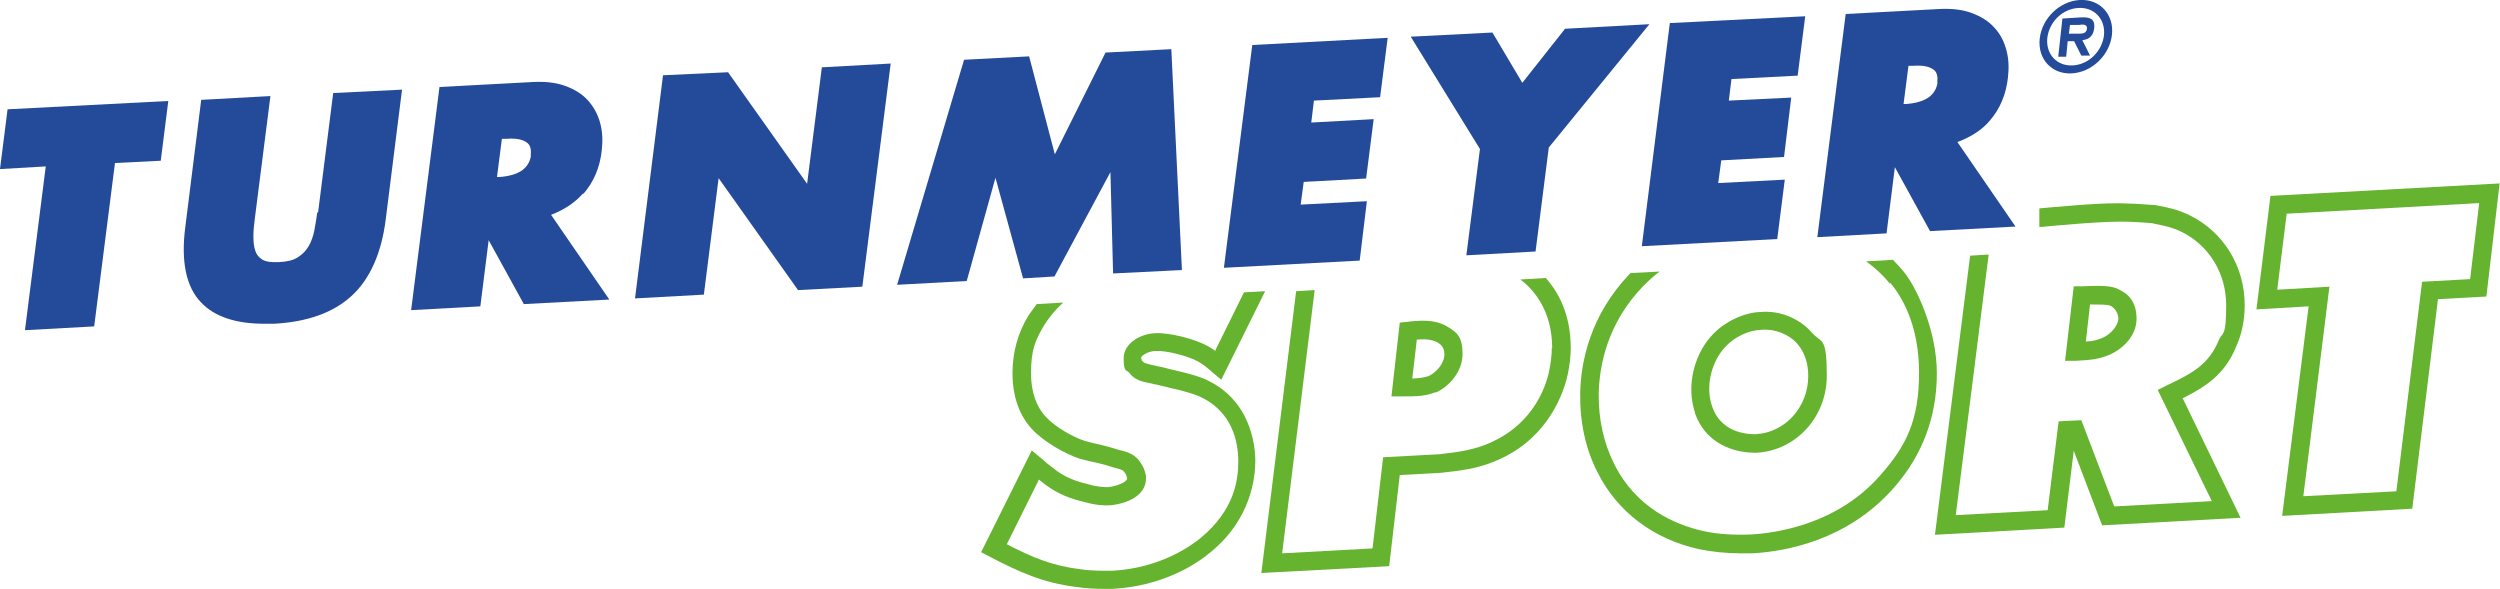 <?xml version="1.0" encoding="UTF-8"?>
<svg id="VetAthletics_2018" data-name="VetAthletics 2018" xmlns="http://www.w3.org/2000/svg" viewBox="0 0 661 155.8">
  <defs>
    <style>
      .cls-1 {
        fill: #65b32e;
      }

      .cls-1, .cls-2 {
        stroke-width: 0px;
      }

      .cls-2 {
        fill: #244a9a;
      }
    </style>
  </defs>
  <g>
    <g>
      <polygon class="cls-2" points="0 44.7 12.1 44 6.6 87.3 24.9 86.3 30.4 43.1 42.5 42.5 44.5 26.7 2 28.9 0 44.7"/>
      <path class="cls-2" d="M83.9,56.1c-.2,1.6-.5,3.2-.8,4.9-.3,1.5-.8,2.9-1.5,4.1-.7,1.2-1.6,2.1-2.8,2.9-1.2.8-2.9,1.2-5,1.3-2.1.1-3.6-.1-4.5-.7-.9-.6-1.5-1.3-1.8-2.3-.4-1.1-.5-2.4-.5-3.9,0-1.6.2-3.2.4-4.8l4.1-32.2-18.3,1-4.2,33.6c-1.2,9.1.2,15.9,4.2,20,3.5,3.7,9.1,5.6,16.7,5.6s1.7,0,2.6,0c8.8-.5,15.6-2.9,20.5-7.4,4.8-4.4,7.9-11.3,9-20.3l4.3-34.2-18.2.9-4,31.6Z"/>
      <path class="cls-2" d="M154.3,51.2c2.6-3,4.3-6.8,4.8-11.4.3-2.6.2-5-.4-7.2-.6-2.3-1.7-4.3-3.2-6-1.5-1.7-3.6-3-6.1-3.9-2.5-.9-5.4-1.2-8.8-1l-24.4,1.3-7.5,59,18.3-1,2.2-17.5,9.3,16.9,22.6-1.2-15.4-22.4c3.4-1.3,6.3-3.2,8.4-5.6ZM140.4,41c-.2,1.7-1,3-2.3,4-1.4,1-3.4,1.6-6,1.8h-.7s1.3-10.1,1.3-10.1h1.3c2.5-.2,4.3.2,5.3,1,.6.4,1.3,1.3,1,3.4Z"/>
      <polygon class="cls-2" points="213.4 48.6 192.5 19.1 175.3 19.9 167.9 78.9 186.1 77.9 190 47.1 211 76.7 228 75.8 235.5 16.8 217.3 17.8 213.4 48.6"/>
      <polygon class="cls-2" points="292.3 13.9 278.9 40.8 272.1 14.9 254.9 15.8 237.2 75.3 255.6 74.3 263.2 47 270.5 73.6 278.8 73.1 293.6 45.5 294.3 72.3 312.5 71.4 309.7 13 292.3 13.9"/>
      <polygon class="cls-2" points="323.6 70.8 359.5 68.9 361.4 53.2 343.9 54.1 344.7 48.1 361.2 47.2 363.2 31.5 346.7 32.4 347.4 26.6 364.9 25.7 366.9 10 331.1 11.9 323.6 70.8"/>
      <polygon class="cls-2" points="413.8 7.6 402.5 21.9 394.6 8.6 373 9.7 391.3 39.4 387.7 67.5 406 66.5 409.5 39 436.1 6.4 413.8 7.6"/>
      <polygon class="cls-2" points="434.1 65.1 469.9 63.2 471.9 47.5 454.3 48.4 455.1 42.4 471.7 41.5 473.6 25.8 457.1 26.6 457.8 20.9 475.3 20 477.3 4.3 441.5 6.1 434.1 65.1"/>
      <path class="cls-2" d="M517.7,37.5c3.4-1.3,6.3-3.1,8.4-5.6,2.6-3,4.3-6.8,4.8-11.4.3-2.6.2-5-.4-7.2-.6-2.3-1.6-4.3-3.2-6-1.5-1.7-3.6-3-6.1-3.9-2.4-.9-5.4-1.2-8.8-1l-24.4,1.3-7.5,59,18.3-1,2.2-17.5,9.3,16.9,22.6-1.2-15.4-22.4ZM512.3,21.7c-.2,1.7-1,3-2.3,4-1.4,1-3.4,1.6-6,1.8h-.7s1.3-10.1,1.3-10.1h1.3c2.4-.2,4.3.2,5.3,1,.6.4,1.3,1.3,1,3.4Z"/>
    </g>
    <g>
      <g>
        <path class="cls-1" d="M321.6,93c-.6-.5-1.3-.9-2.1-1.4-3.5-2-10.3-3.7-14.1-3.5-4.1.2-8.3,2.8-8.3,6.6s.7,3,1.4,3.8c1.6,2,3.1,2.3,5.4,2.8.4,0,.8.2,1.3.3h.2c1,.2,1.9.5,3,.7.5.1.9.3,1.5.4,0,0,3.6.7,6.7,1.9,9.4,3.9,10.8,12.5,10.8,17.4s-1,12.8-9.9,20.2c-2.9,2.4-11,8-23.3,8.7-1.7,0-5.3.1-8.6-.4-7.4-.9-12.6-3.1-19.4-6.6l8.5-17.1c.4.3.8.6,1.1.9,2.5,1.9,5.5,3.8,10.8,5,3.1.9,5.4,1,6.9.9,4.4-.4,9.5-2.5,9.5-7.1v-.7c-.2-.6-.3-1.7-1.1-2.9-1.5-2.8-3.7-3.3-5.4-3.8-.4,0-.7-.2-1.2-.3-1.3-.4-2.6-.8-3.9-1.1-1.6-.4-3.2-.7-4.5-1.1-3.2-1-8.1-3.8-10.5-6.5-1.4-1.5-3.8-5-3.8-11.4s1.2-8.9,3.6-12.9c1.2-1.9,2.8-3.9,4.9-5.8l-7,.4c-.9,1.2-1.6,2.2-2.1,2.9-2.9,4.7-4.3,9.9-4.3,15.4,0,8.1,3.2,12.7,5.1,14.7,3.1,3.4,8.8,6.6,12.7,7.9,1.5.4,3.1.8,4.7,1.1,1.2.3,2.4.6,3.6,1,.5.2,1,.3,1.4.4,1.5.4,1.8.5,2.4,1.5.3.5.3.8.4,1.2,0,0,0,0,0,.1-.2.9-2.5,1.9-5,2.2-1,0-2.8,0-5.4-.8-4.8-1.1-7.2-2.7-9.1-4.2-1.1-.8-2.2-1.7-3.3-2.7l-2.4-2-13.4,26.9,2.1,1.1c8.1,4.2,14.2,7,23.1,8.1,2.6.4,5.3.5,7.1.5s2.2,0,2.4,0c13.2-.7,22.1-6.4,26.1-9.8,10.6-8.7,11.7-19.7,11.7-24s-1.3-16.7-13.9-21.9c-2.9-1.1-6.2-1.8-7.4-2.1-.4-.1-.9-.2-1.3-.3-1.1-.3-2.2-.6-3.4-.8-.5-.1-.9-.2-1.3-.3-2.1-.5-2.1-.5-2.6-1.1h-.1c0-.3-.2-.6-.2-.8,0-.5,1.7-1.7,3.7-1.8,2.8-.2,8.7,1.3,11.4,2.8,1.4.8,2.4,1.6,3.7,2.8l2.4,2,11.6-23.4-5.6.3-7.6,15.4Z"/>
        <path class="cls-1" d="M374.5,89.8c2.1-.2,4-.1,5.5.7,1.3.7,1.9,1.7,1.9,3.2,0,2.4-2.2,4.8-4.1,5.7-1.3.5-2.8.6-4.4.7l1.2-10.2ZM379.6,103.8c3.6-1.6,7.1-5.6,7.1-10.2s-1.5-5.8-4.3-7.4c-3.2-1.8-6.9-1.5-10.4-1.1l-1.9.2-2.2,19.5h3.5c2.7,0,5.5,0,8.1-1.1"/>
        <path class="cls-1" d="M410.3,91.9c0,1.6-.2,4.1-.9,7.1-1.3,5.1-5.3,14.2-16.7,18.6-4.1,1.6-8,2-12.1,2.5l-14.9.8-2.8,24.1-23.9,1.3,8.6-69.6-4.9.3-9.2,74.5,33.8-1.8,2.8-24.1,11-.6c4.3-.5,8.8-.9,13.5-2.8,13.9-5.3,18.3-17.1,19.6-21.9.9-3.5,1.1-6.4,1.1-8.3,0-8.8-3.2-14.7-6.6-18.5l-6.7.4c3.3,2.5,8.4,8,8.4,18.2"/>
        <path class="cls-1" d="M499.8,74.8c2.9,3.4,7.6,11,7.6,23.7s-3.4,19.4-10.2,27.1c-11.4,13.1-27.6,15.3-34,15.7-4.5.2-8.8,0-12.9-.9-7.5-1.7-17.7-6.1-23.5-17.7-2.8-5.6-4.2-11.9-4.1-18.8.2-7.4,2.3-18.4,11.7-28.2,1.4-1.4,2.8-2.7,4.4-3.9l-7.7.4c0,0-.1.1-.2.2h0c-10.5,11-12.9,23.2-13.1,31.5-.1,7.7,1.4,14.8,4.6,21,5.2,10.4,14.7,17.6,26.8,20.3,3.5.7,7.2,1.1,11,1.1s2.1,0,3.2,0c8.7-.5,25.1-3.4,37.3-17.3,7.6-8.6,11.4-18.8,11.4-30.3s-5.5-22.9-8.7-26.8c-.9-1.1-1.9-2.2-2.9-3.2l-7.1.4c2.4,1.7,4.5,3.7,6.3,5.9"/>
        <path class="cls-1" d="M452,101.1c.3-2.7,1.8-9.4,8.6-12.6,2.1-1,4.1-1.3,5.2-1.3,3.5-.3,7.3,1.2,9.5,3.8,1.8,2.1,2.8,5,2.8,8.4,0,8.2-6.1,15-13.9,15.4-.9,0-8.9.3-11.5-7.3-.7-2-.9-4.1-.7-6.4M448.1,109.1c3.4,9.8,12.9,10.6,15.7,10.6s.5,0,.7,0c10.4-.6,18.5-9.5,18.5-20.3s-1.4-8.5-4-11.5c-3.2-3.7-8.5-5.9-13.5-5.4-1.7,0-4.2.5-6.9,1.8-8.9,4.2-10.9,12.8-11.3,16.4-.3,3,0,5.9.9,8.5h0Z"/>
      </g>
      <path class="cls-1" d="M604.6,56.5l50.9-2.8-2.4,20.1-12.7.7-6.8,55.4-24.6,1.3,6.9-55.4-13.8.8,2.5-20.1ZM600.3,51.9l-3.7,29.9,13.8-.8-7,55.4,34.4-1.9,6.8-55.4,12.8-.7,3.5-29.9-60.7,3.3Z"/>
      <g>
        <path class="cls-1" d="M591.3,91.5c1.4-3.1,2.2-6.8,2.2-10.8,0-10.3-5.6-19.4-14.6-23.8-3.1-1.5-5.5-2-8.2-2.5l-.9-.2h-.3c-8.1-.6-10.6-.5-15-.3-4,.2-8.1.6-12,.9-1.1.1-2.2.2-3.3.3v4.9c1.2,0,2.5-.2,3.7-.3,3.9-.3,7.9-.7,11.9-.9,4.3-.2,6.5-.4,14.2.2l.8.2c2.6.5,4.5.9,7,2.1,7.3,3.6,11.8,11,11.8,19.4s-.9,7.1-1.8,8.9c-2.7,6.7-6.9,9-14.1,12.4l-2.2,1.1,14.3,29.4-25.8,1.4-8.7-22.8-6,.3-2.9,23.5-24.3,1.3,8.7-68.9-4.9.3-9.3,73.8,34.2-1.9,2.5-20.3,7.5,19.7,36.6-2-15.3-31.6c5.8-2.9,11.1-6.1,14.2-13.8"/>
        <path class="cls-1" d="M551.5,90.3l1.1-9.8c2.3,0,4.5,0,5.3.3,1.2.5,2.2,2,2.2,3.5s-1.8,4.1-4.4,5.1c-1.2.5-2.2.8-4.2.9M559.8,76.3c-1.9-.8-4.8-.8-9.4-.6h-2.1c0,0-2.3,19.7-2.3,19.7h2.8c4.2-.2,6.2-.5,8.7-1.5h0c3.7-1.5,7.4-5.1,7.4-9.6s-2.1-6.7-5.2-8"/>
      </g>
    </g>
  </g>
  <path class="cls-2" d="M547,9l.3-2.4h2.3c1-.2,2.3-.2,2.2.9-.1,1.1-.8,1.4-1.9,1.4h-2.8ZM550.7,10.6c1.8-.2,2.8-1.3,3-3.1.3-2.7-1.3-3-3.6-2.9l-4.8.3-1.1,10.1h2.1c0-.1.4-4.1.4-4.1h1.7c0,0,1.9,3.8,1.9,3.8h2.3c0-.1-2-4-2-4ZM549.6,2.1c4.1-.2,7.1,2.9,6.7,7.2-.5,4.3-4.1,7.8-8.3,8-4.1.2-7.1-2.9-6.7-7.2.5-4.4,4.1-7.8,8.3-8M547.8,19.4c5.3-.3,10-4.8,10.6-10.2.6-5.4-3.2-9.5-8.5-9.2-5.3.3-10,4.8-10.6,10.2-.6,5.4,3.2,9.5,8.5,9.2"/>
</svg>